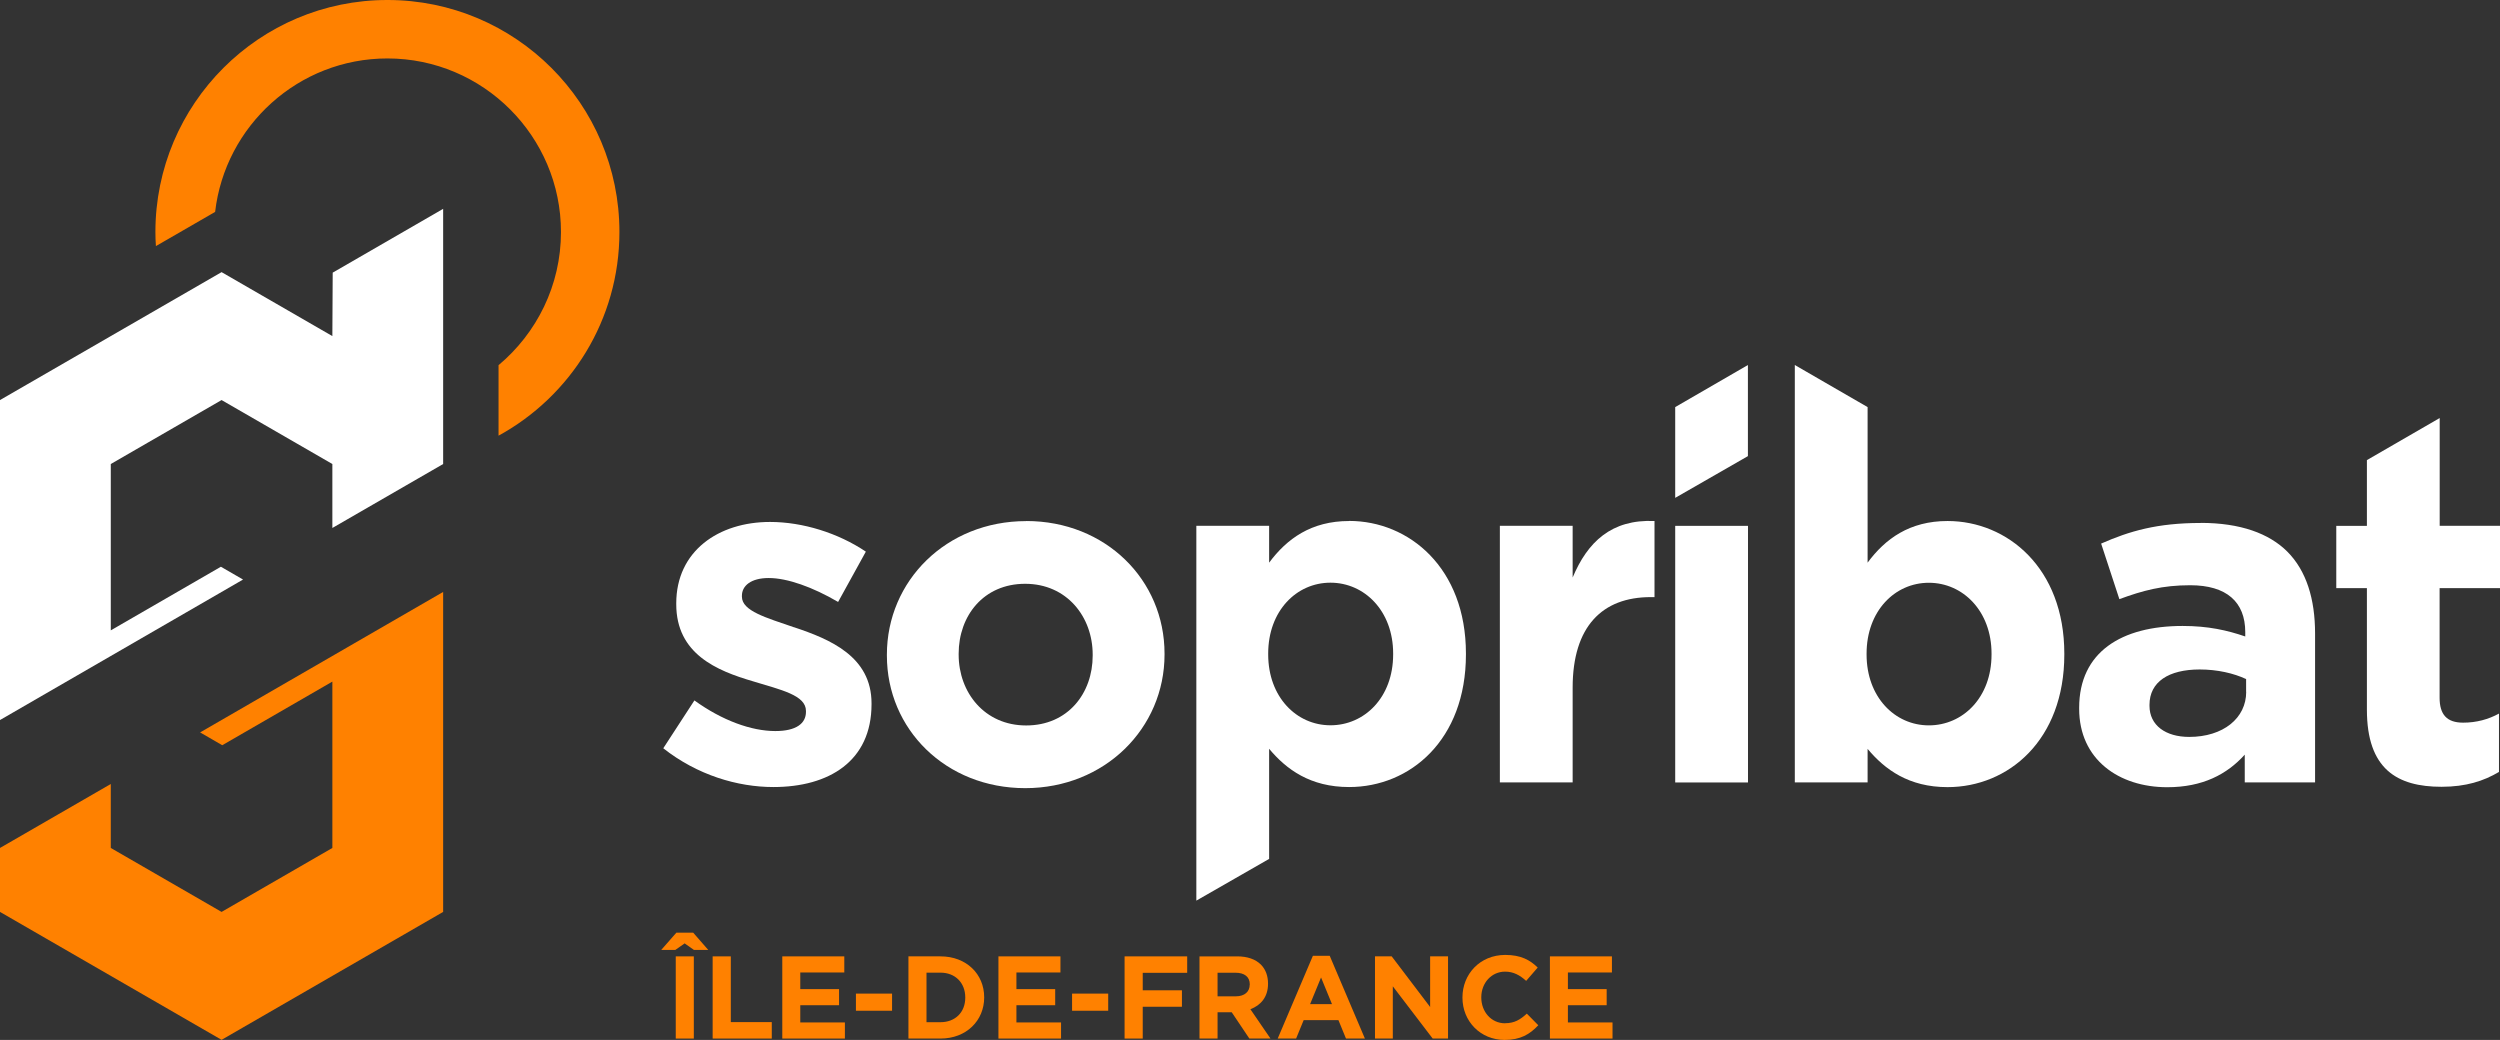 <?xml version="1.0" encoding="UTF-8"?>
<svg xmlns="http://www.w3.org/2000/svg" id="Calque_3" data-name="Calque 3" viewBox="0 0 294.71 122.59">
  <rect x="0" y="0" width="294.71" height="122.59" fill="#333333" stroke="none"/>
  <defs>
    <style> .cls-1 { fill: #ff8100; } .cls-1, .cls-2 { stroke-width: 0px; } .cls-2 { fill: #fff; } </style>
  </defs>
  <polygon class="cls-1" points="79.73 109.95 77.95 111.98 79.61 111.98 80.71 111.21 81.8 111.98 83.49 111.98 81.72 109.95 79.73 109.95"></polygon>
  <rect class="cls-1" x="79.66" y="112.74" width="2.13" height="9.69"></rect>
  <polygon class="cls-1" points="86.15 112.74 84.01 112.74 84.01 122.43 90.98 122.43 90.98 120.49 86.15 120.49 86.15 112.74"></polygon>
  <polygon class="cls-1" points="94.34 118.5 98.91 118.5 98.91 116.6 94.34 116.6 94.34 114.64 99.53 114.64 99.53 112.74 92.22 112.74 92.22 122.43 99.6 122.43 99.6 120.53 94.34 120.53 94.34 118.5"></polygon>
  <rect class="cls-1" x="100.9" y="117.13" width="4.26" height="2.02"></rect>
  <g>
    <path class="cls-1" d="m110.87,112.74h-3.78v9.69h3.78c3.05,0,5.15-2.12,5.15-4.84v-.03c0-2.73-2.1-4.82-5.15-4.82m2.92,4.87c0,1.72-1.18,2.89-2.92,2.89h-1.65v-5.84h1.65c1.74,0,2.92,1.2,2.92,2.92v.03Z"></path>
    <polygon class="cls-1" points="119.82 118.5 124.39 118.5 124.39 116.6 119.82 116.6 119.82 114.64 125.01 114.64 125.01 112.74 117.7 112.74 117.7 122.43 125.08 122.43 125.08 120.53 119.82 120.53 119.82 118.5"></polygon>
    <rect class="cls-1" x="126.38" y="117.13" width="4.26" height="2.02"></rect>
    <polygon class="cls-1" points="132.57 122.43 134.71 122.43 134.71 118.68 139.33 118.68 139.33 116.74 134.71 116.74 134.71 114.68 139.95 114.68 139.95 112.74 132.57 112.74 132.57 122.43"></polygon>
    <path class="cls-1" d="m149.48,115.97v-.03c0-.91-.29-1.67-.83-2.22-.64-.64-1.59-.98-2.82-.98h-4.43v9.69h2.13v-3.1h1.67l2.08,3.1h2.49l-2.37-3.46c1.23-.46,2.08-1.44,2.08-3m-2.16.11c0,.82-.6,1.37-1.63,1.37h-2.16v-2.78h2.12c1.04,0,1.68.47,1.68,1.38v.03h0Z"></path>
    <path class="cls-1" d="m154.77,112.67l-4.15,9.76h2.17l.89-2.17h4.1l.89,2.17h2.23l-4.15-9.76h-1.98Zm-.33,5.7l1.29-3.14,1.29,3.14h-2.58Z"></path>
    <polygon class="cls-1" points="168.59 118.71 164.06 112.74 162.09 112.74 162.09 122.43 164.19 122.43 164.19 116.27 168.89 122.43 170.7 122.43 170.7 112.74 168.59 112.74 168.59 118.71"></polygon>
    <path class="cls-1" d="m177.43,120.63c-1.66,0-2.81-1.38-2.81-3.04v-.03c0-1.66,1.18-3.02,2.81-3.02.97,0,1.73.41,2.48,1.09l1.36-1.57c-.9-.89-1.99-1.49-3.82-1.49-2.98,0-5.05,2.26-5.05,5.01v.03c0,2.78,2.12,4.98,4.97,4.98,1.87,0,2.97-.66,3.97-1.73l-1.35-1.37c-.76.69-1.44,1.13-2.55,1.13"></path>
    <polygon class="cls-1" points="184.83 120.53 184.83 118.5 189.4 118.5 189.4 116.6 184.83 116.6 184.83 114.64 190.02 114.64 190.02 112.74 182.71 112.74 182.71 122.43 190.09 122.43 190.09 120.53 184.83 120.53"></polygon>
    <path class="cls-1" d="m45.67,0c-15.1,0-27.35,12.25-27.35,27.35,0,.56.02,1.11.06,1.66l6.98-4.03c1.18-10.17,9.83-18.09,20.31-18.09,11.28,0,20.46,9.18,20.46,20.46,0,6.3-2.87,11.94-7.36,15.7v8.31c8.49-4.64,14.25-13.65,14.25-24.01,0-15.11-12.25-27.35-27.35-27.35"></path>
    <polygon class="cls-1" points="26.2 87.85 39.18 80.35 39.18 99.96 26.12 107.5 13.06 99.96 13.06 92.42 0 99.96 0 107.5 26.12 122.58 52.24 107.5 52.24 69.78 23.59 86.34 26.2 87.85"></polygon>
    <polygon class="cls-2" points="39.18 39.62 26.12 32.08 0 47.16 0 84.88 28.65 68.32 26.04 66.81 13.06 74.31 13.06 54.7 26.12 47.16 39.18 54.7 39.18 62.24 52.24 54.7 52.24 24.62 39.22 32.14 39.18 39.62"></polygon>
    <polygon class="cls-2" points="206.05 43.03 197.48 47.99 197.48 58.69 206.05 53.77 206.05 43.03"></polygon>
    <path class="cls-2" d="m93.61,73.95c-3.27-1.13-6.15-1.92-6.15-3.61v-.11c0-1.18,1.07-2.09,3.16-2.09,2.2,0,5.19,1.07,8.18,2.82l3.27-5.93c-3.27-2.2-7.45-3.5-11.29-3.5-6.09,0-11.06,3.44-11.06,9.59v.11c0,5.87,4.8,7.84,9.03,9.08,3.33,1.02,6.26,1.64,6.26,3.5v.11c0,1.35-1.13,2.26-3.61,2.26-2.82,0-6.26-1.24-9.54-3.61l-3.67,5.64c4.01,3.16,8.75,4.57,12.98,4.57,6.55,0,11.57-3.05,11.57-9.76v-.11c0-5.53-4.91-7.56-9.14-8.97"></path>
    <path class="cls-2" d="m120.97,61.43c-9.42,0-16.42,7.05-16.42,15.74v.11c0,8.69,6.94,15.63,16.31,15.63s16.42-7.06,16.42-15.75v-.11c0-8.69-6.94-15.63-16.31-15.63m7.84,15.86c0,4.46-2.93,8.24-7.84,8.24s-7.96-3.89-7.96-8.35v-.11c0-4.46,2.93-8.24,7.84-8.24s7.96,3.89,7.96,8.35v.11h0Z"></path>
    <path class="cls-2" d="m159.04,61.42c-4.46,0-7.34,2.09-9.43,4.91v-4.35h-8.58v44.19l8.58-4.92v-12.98c2.03,2.43,4.85,4.51,9.43,4.51,7.17,0,13.77-5.53,13.77-15.63v-.11c0-10.1-6.71-15.63-13.77-15.63m5.19,15.74c0,5.08-3.39,8.35-7.39,8.35s-7.34-3.33-7.34-8.35v-.11c0-5.02,3.33-8.35,7.34-8.35s7.39,3.33,7.39,8.35v.11Z"></path>
    <path class="cls-2" d="m185.39,68.08v-6.1h-8.58v30.25h8.58v-11.17c0-7.22,3.5-10.67,9.2-10.67h.45v-8.97c-5.08-.23-7.9,2.48-9.65,6.66"></path>
    <rect class="cls-2" x="197.48" y="61.99" width="8.58" height="30.25"></rect>
    <path class="cls-2" d="m229.58,61.42c-4.46,0-7.34,2.09-9.42,4.91v-18.34l-8.58-4.96v49.2h8.58v-3.95c2.03,2.43,4.85,4.51,9.42,4.51,7.17,0,13.77-5.53,13.77-15.63v-.11c0-10.1-6.72-15.63-13.77-15.63m5.19,15.74c0,5.08-3.39,8.35-7.39,8.35s-7.34-3.33-7.34-8.35v-.11c0-5.02,3.33-8.35,7.34-8.35s7.39,3.33,7.39,8.35v.11Z"></path>
    <path class="cls-2" d="m259.43,61.65c-5.14,0-8.41.96-11.74,2.43l2.15,6.55c2.77-1.02,5.08-1.64,8.35-1.64,4.29,0,6.49,1.97,6.49,5.53v.51c-2.14-.73-4.35-1.24-7.39-1.24-7.17,0-12.19,3.05-12.19,9.65v.11c0,5.98,4.68,9.25,10.38,9.25,4.18,0,7.05-1.52,9.14-3.84v3.27h8.29v-17.55c0-4.06-1.02-7.39-3.27-9.65-2.14-2.14-5.53-3.39-10.21-3.39m5.36,19.92c0,3.1-2.71,5.31-6.72,5.31-2.76,0-4.68-1.35-4.68-3.67v-.11c0-2.71,2.26-4.17,5.92-4.17,2.09,0,4.01.45,5.47,1.13v1.52h0Z"></path>
    <path class="cls-2" d="m294.71,69.32v-7.34h-7.11v-12.7l-8.58,4.96v7.75h-3.61v7.34h3.61v14.33c0,7,3.55,9.09,8.8,9.09,2.88,0,4.97-.68,6.77-1.75v-6.88c-1.24.68-2.65,1.07-4.23,1.07-1.92,0-2.77-.96-2.77-2.94v-12.92h7.12Z"></path>
  </g>
</svg>
